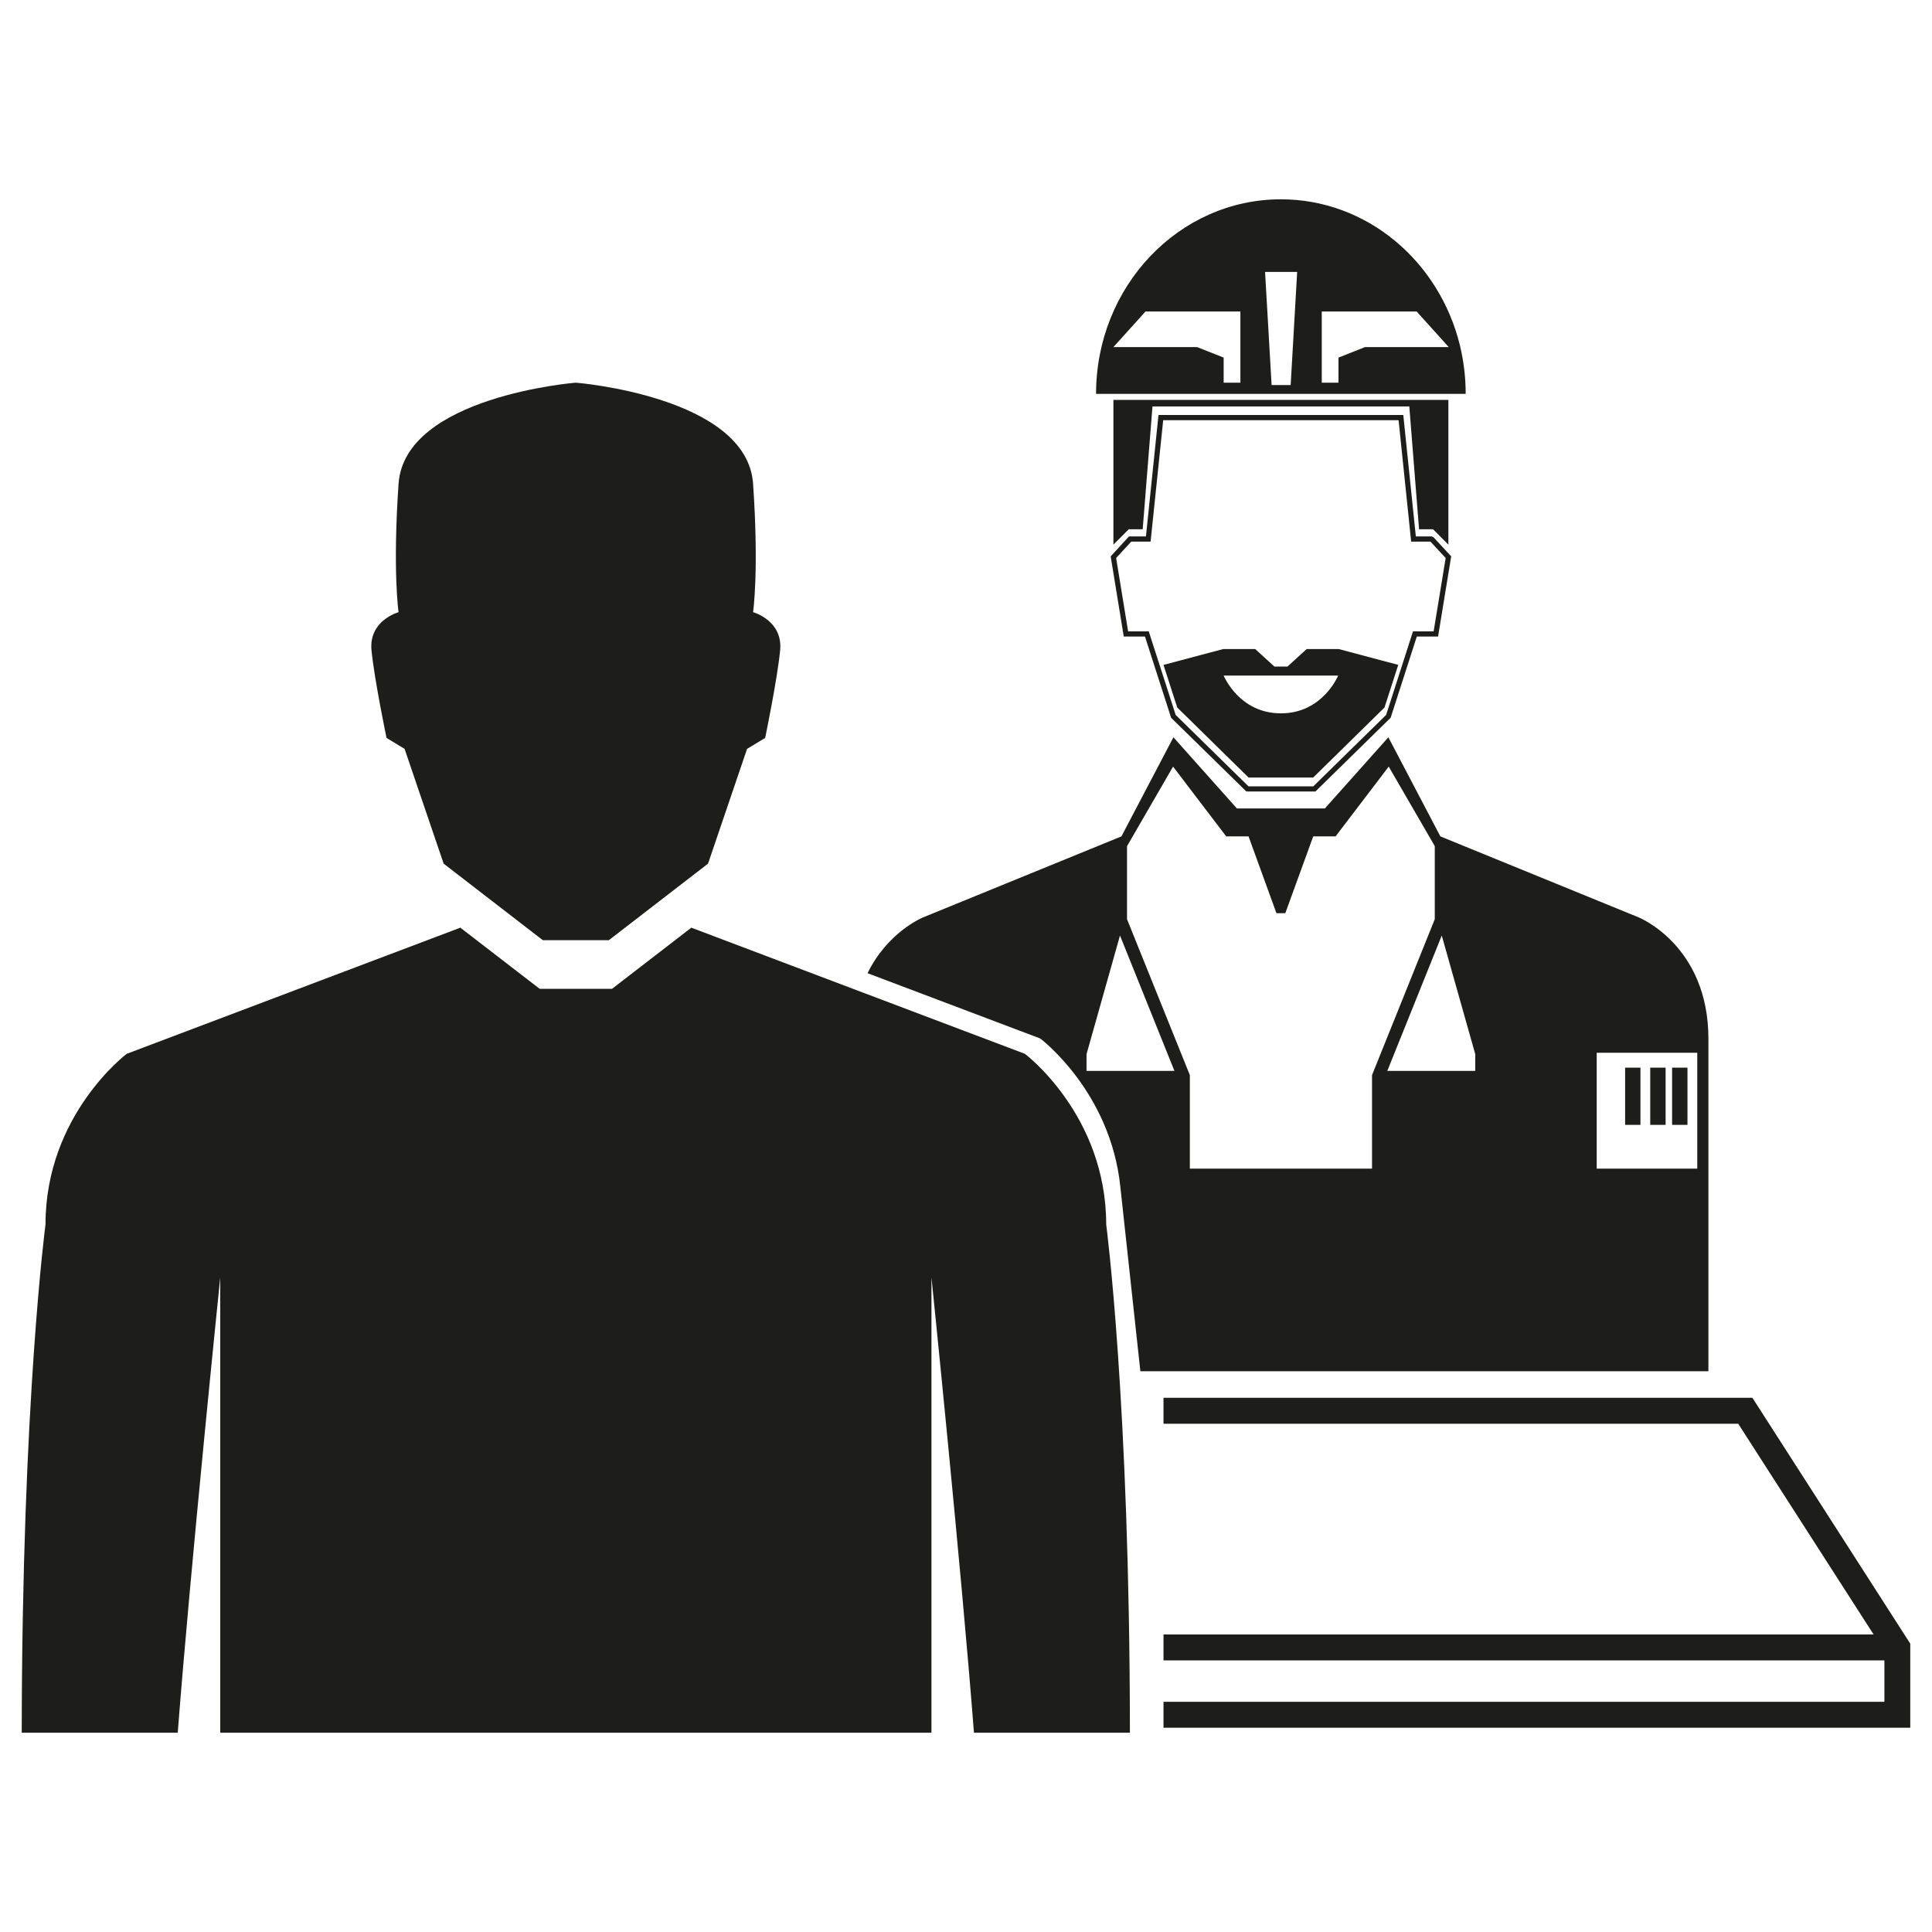<svg width="44" height="44" viewBox="0 0 44 44" fill="none" xmlns="http://www.w3.org/2000/svg">
<path d="M39.91 31.834H26.498V32.425H39.587L42.67 37.224H26.498V37.814H42.916V38.758H26.498V39.348H43.505V37.433L39.91 31.834Z" fill="#1D1D1B"/>
<path d="M33.38 8.97C33.38 8.588 33.334 8.217 33.248 7.863C32.78 5.951 31.132 4.539 29.172 4.539C26.847 4.539 24.962 6.523 24.962 8.97H30.102H33.38ZM28.249 8.716H27.868V8.144L27.264 7.905H25.357L26.088 7.094H28.249V8.716H28.249ZM29.394 8.769H28.96L28.811 6.193H29.542L29.394 8.769ZM30.102 7.094H32.263L32.994 7.905H31.087L30.483 8.144V8.716H30.102V7.094Z" fill="#1D1D1B"/>
<path d="M38.908 27.028C38.908 27.028 38.908 25.788 38.908 23.658C38.908 21.527 37.318 20.892 37.318 20.892L32.803 19.048L31.619 16.791L30.173 18.412H29.243H29.101H28.17L26.724 16.791L25.54 19.048L21.025 20.892C21.025 20.892 20.223 21.213 19.758 22.164L23.691 23.651C23.691 23.651 25.29 24.851 25.515 27.028L25.971 31.229H38.908V27.028H38.908ZM24.745 24.389V24.008L25.507 21.306L26.747 24.389H24.745ZM31.247 26.615H30.928H27.415H27.098V24.485L25.667 20.934V19.271L25.732 19.159L26.716 17.459L27.926 19.048H28.435L29.07 20.797H29.272L29.908 19.048H30.417L31.627 17.459L32.612 19.159L32.676 19.271V20.934L31.247 24.485V26.615ZM33.598 24.389H31.595L32.835 21.306L33.598 24.008V24.389ZM38.654 26.615H36.364V23.976H38.654V26.615Z" fill="#1D1D1B"/>
<path d="M37.583 24.315H37.933V25.618H37.583V24.315Z" fill="#1D1D1B"/>
<path d="M37.011 24.315H37.36V25.618H37.011V24.315Z" fill="#1D1D1B"/>
<path d="M38.081 24.315H38.431V25.618H38.081V24.315Z" fill="#1D1D1B"/>
<path d="M25.593 14.497H26.076L26.671 16.346L28.385 18.026H29.958L31.671 16.346L32.267 14.497H32.751L33.05 12.671L32.648 12.236L32.605 12.217H32.245L32.229 12.064L31.959 9.451H26.384L26.114 12.064L26.098 12.217H25.712L25.295 12.671L25.593 14.497ZM25.764 12.335H26.204L26.491 9.57H31.852L32.138 12.335H32.578L32.924 12.708L32.65 14.379H32.18L31.568 16.282L29.91 17.908H28.433L26.775 16.282L26.162 14.379H25.692L25.419 12.708L25.764 12.335Z" fill="#1D1D1B"/>
<path d="M8.803 16.806L9.214 17.055L10.104 19.669L12.362 21.412H13.114H13.866L16.125 19.669L17.014 17.055L17.426 16.806C17.426 16.806 17.698 15.499 17.767 14.814C17.835 14.129 17.151 13.942 17.151 13.942C17.151 13.942 17.288 13.009 17.151 11.018C17.014 9.026 13.114 8.715 13.114 8.715C13.114 8.715 9.214 9.026 9.077 11.018C8.94 13.01 9.077 13.942 9.077 13.942C9.077 13.942 8.392 14.129 8.461 14.814C8.53 15.499 8.803 16.806 8.803 16.806Z" fill="#1D1D1B"/>
<path d="M26.247 9.256H29.172H32.096L32.318 12.054H32.637L32.986 12.404V9.107H32.096H25.357V12.404L25.706 12.054H26.024L26.247 9.256Z" fill="#1D1D1B"/>
<path d="M23.341 24L15.751 21.13V21.122L13.938 22.52H13.114H12.291L10.477 21.122V21.13L2.886 24C2.886 24 1.036 25.389 1.036 27.887C1.036 27.887 0.5 31.943 0.495 39.461H4.048C4.337 35.7 5.016 29.092 5.016 29.092V39.461H21.213V29.092C21.213 29.092 21.892 35.7 22.181 39.461H25.733C25.729 31.943 25.193 27.887 25.193 27.887C25.192 25.389 23.341 24 23.341 24Z" fill="#1D1D1B"/>
<path d="M28.435 17.708H29.171H29.907L31.531 16.113L31.844 15.142L30.489 14.782H29.758L29.322 15.18H29.023L28.587 14.782H27.856L26.498 15.143L26.811 16.113L28.435 17.708ZM30.475 15.386C30.475 15.386 30.125 16.246 29.172 16.246C28.218 16.246 27.868 15.386 27.868 15.386H30.475Z" fill="#1D1D1B"/>
</svg>
